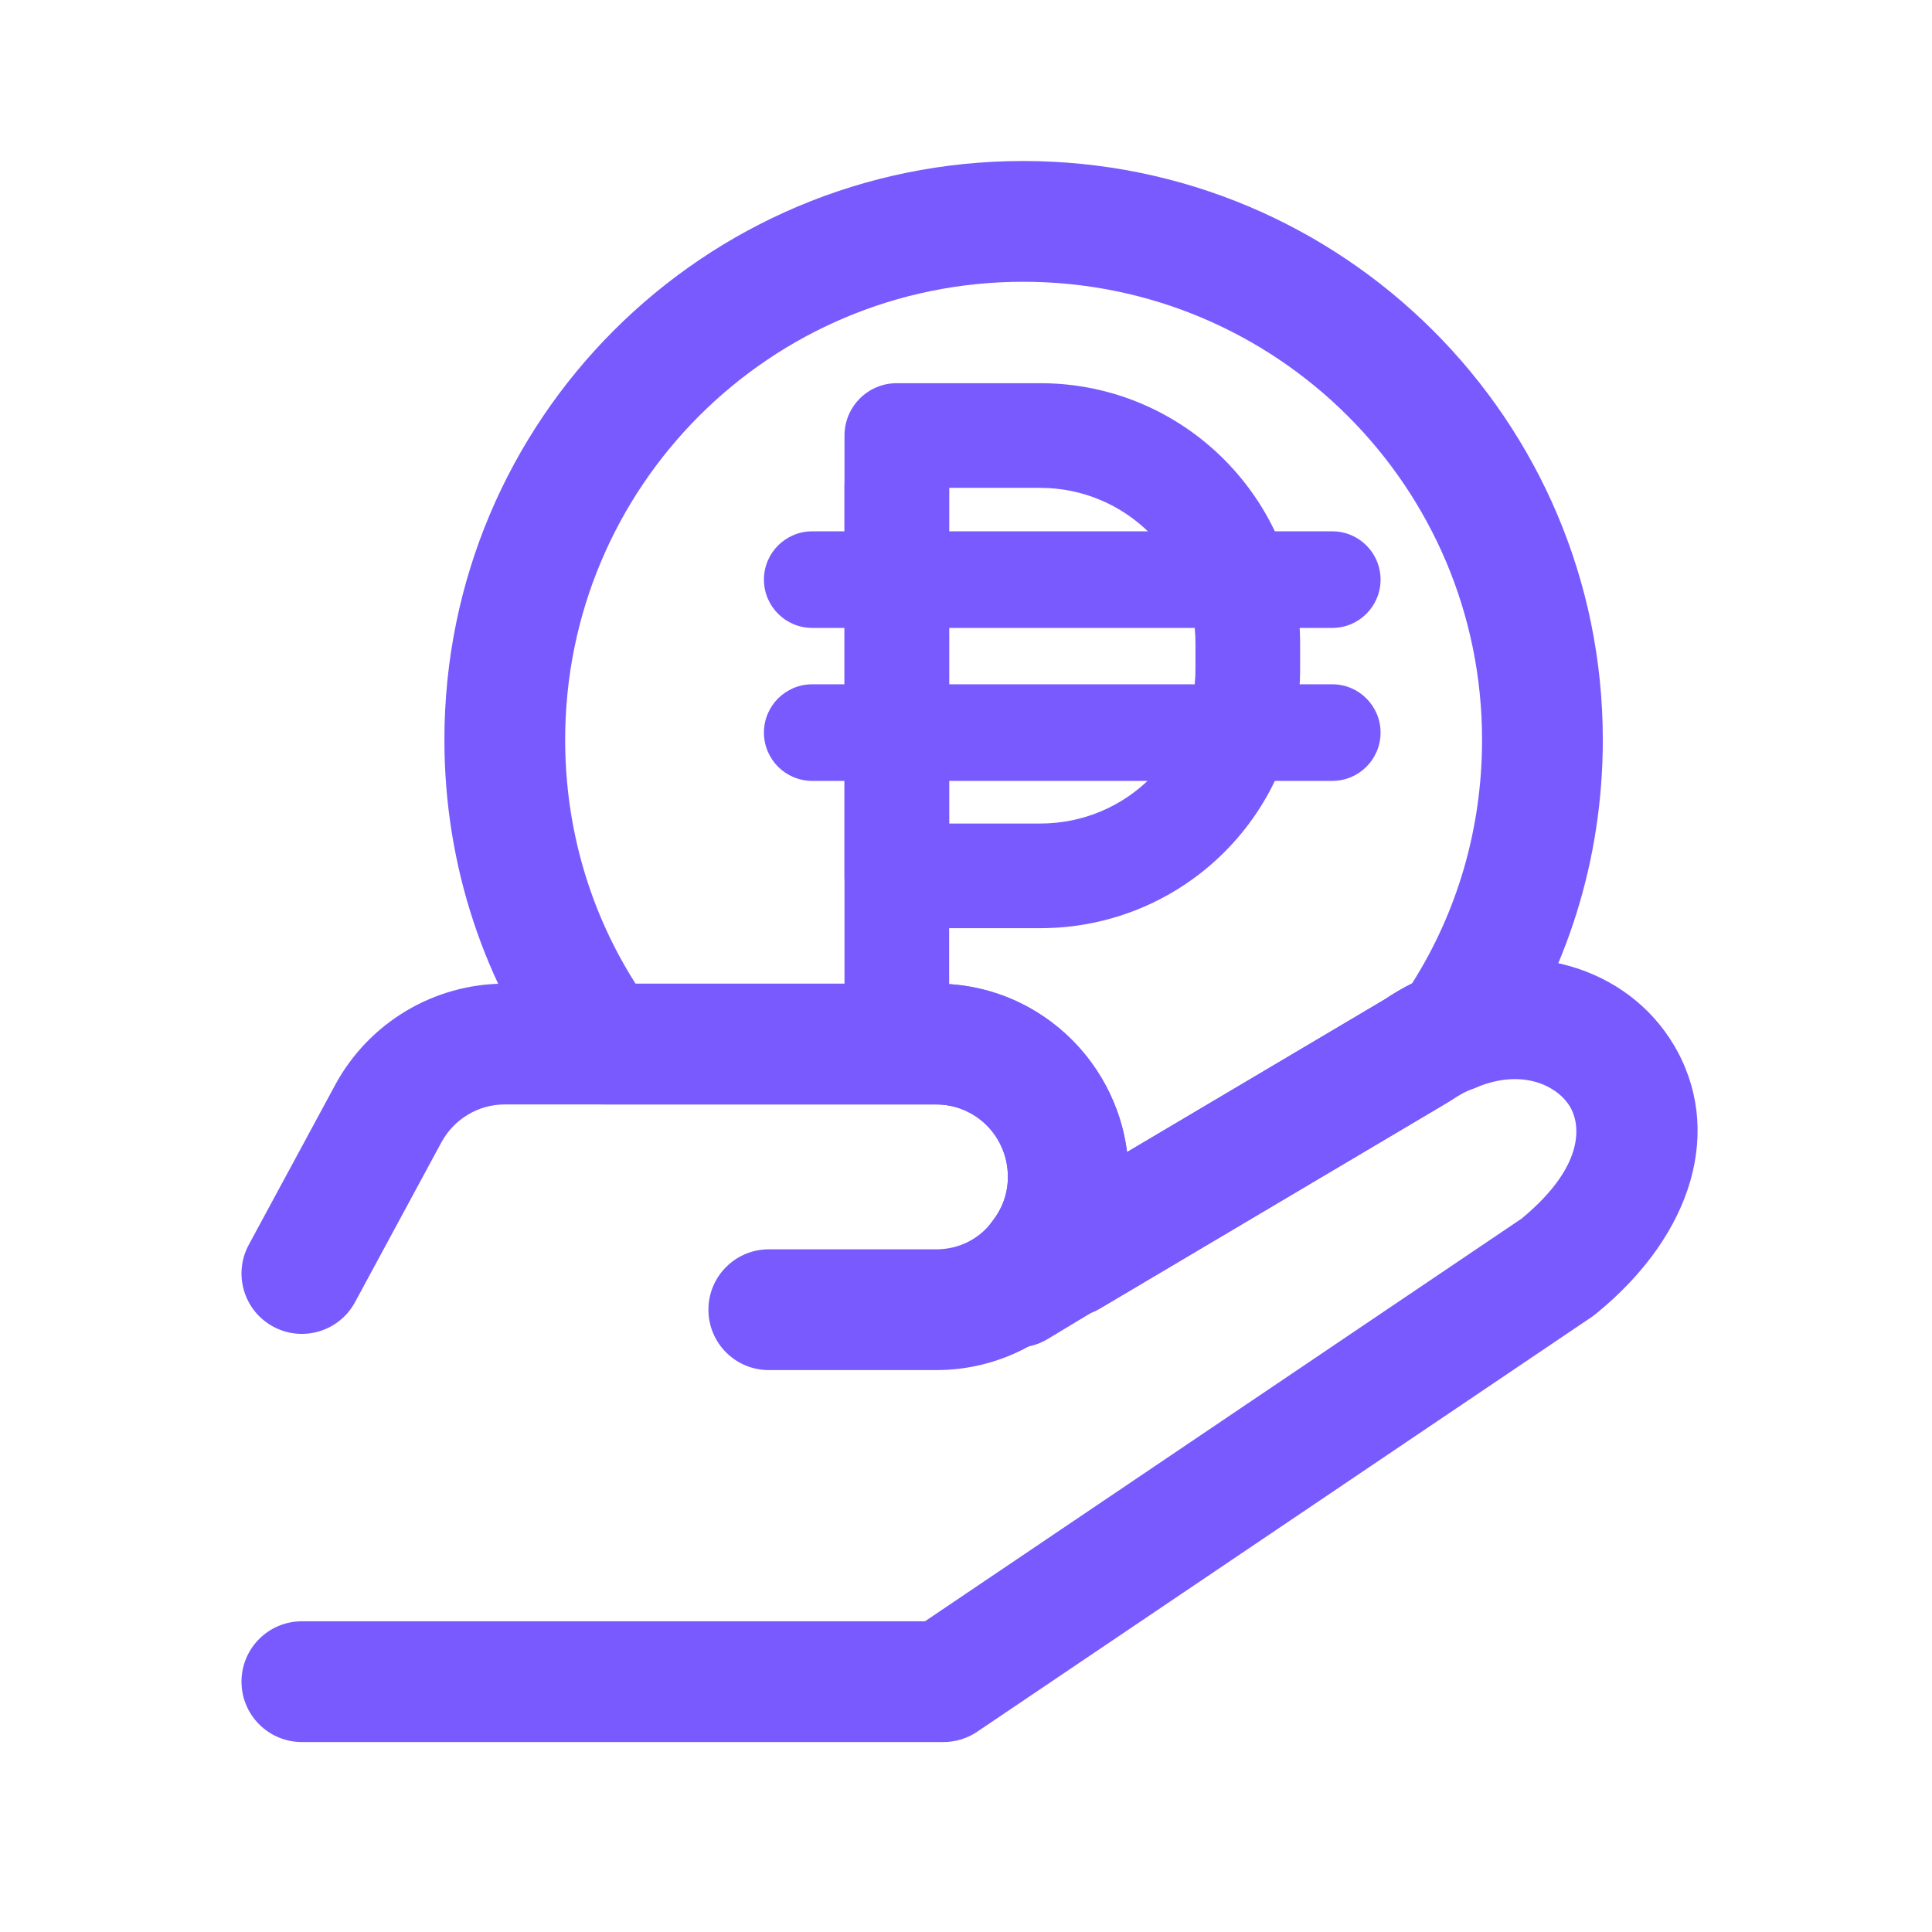 <svg width="80" height="80" viewBox="0 0 80 80" fill="none" xmlns="http://www.w3.org/2000/svg">
<path fill-rule="evenodd" clip-rule="evenodd" d="M42.369 11.667C31.883 11.667 23.402 20.148 23.402 30.633C23.402 34.351 24.461 37.82 26.318 40.733H38.769C42.851 40.733 46.17 43.79 46.67 47.704L57.34 41.382C57.676 41.159 58.051 40.929 58.468 40.724C60.311 37.819 61.369 34.363 61.369 30.633C61.369 20.152 52.86 11.667 42.369 11.667ZM44.433 54.528C43.921 54.601 43.446 54.6 43.127 54.6C43.107 54.6 43.088 54.6 43.069 54.6C42.112 54.6 41.239 54.054 40.821 53.193C40.402 52.332 40.512 51.308 41.103 50.556C41.504 50.045 41.736 49.418 41.736 48.733C41.736 47.061 40.402 45.733 38.769 45.733H25.002C24.207 45.733 23.46 45.355 22.989 44.715C20.076 40.757 18.402 35.872 18.402 30.633C18.402 17.386 29.122 6.667 42.369 6.667C55.611 6.667 66.369 17.381 66.369 30.633C66.369 35.647 64.844 40.308 62.194 44.152C61.886 44.599 61.441 44.934 60.926 45.105C60.736 45.168 60.485 45.294 60.056 45.58C60.019 45.605 59.981 45.628 59.944 45.651L45.544 54.184C45.205 54.385 44.825 54.502 44.433 54.528Z" fill="#785AFF"/>
<path fill-rule="evenodd" clip-rule="evenodd" d="M31.633 24.001C31.633 22.896 32.528 22.001 33.633 22.001H55.166C56.271 22.001 57.166 22.896 57.166 24.001C57.166 25.105 56.271 26.001 55.166 26.001H33.633C32.528 26.001 31.633 25.105 31.633 24.001Z" fill="#785AFF"/>
<path fill-rule="evenodd" clip-rule="evenodd" d="M31.633 30.335C31.633 29.231 32.528 28.335 33.633 28.335H55.166C56.271 28.335 57.166 29.231 57.166 30.335C57.166 31.44 56.271 32.335 55.166 32.335H33.633C32.528 32.335 31.633 31.44 31.633 30.335Z" fill="#785AFF"/>
<path fill-rule="evenodd" clip-rule="evenodd" d="M37.135 17.934C38.332 17.934 39.302 18.904 39.302 20.101V43.234C39.302 44.431 38.332 45.401 37.135 45.401C35.939 45.401 34.969 44.431 34.969 43.234V20.101C34.969 18.904 35.939 17.934 37.135 17.934Z" fill="#785AFF"/>
<path fill-rule="evenodd" clip-rule="evenodd" d="M34.969 18.034C34.969 16.837 35.939 15.867 37.135 15.867H43.069C49.038 15.867 53.835 20.709 53.835 26.634V27.627C53.873 33.64 49.021 38.434 43.069 38.434H37.135C35.939 38.434 34.969 37.464 34.969 36.267V18.034ZM39.302 20.201V34.101H43.069C46.647 34.101 49.527 31.232 49.502 27.649L49.502 27.634H49.502V26.634C49.502 23.092 46.633 20.201 43.069 20.201H39.302Z" fill="#785AFF"/>
<path fill-rule="evenodd" clip-rule="evenodd" d="M65.01 45.823C64.511 44.992 63.078 44.206 61.104 45.038C61.045 45.063 60.985 45.086 60.924 45.106C60.734 45.169 60.483 45.295 60.053 45.581C60.017 45.605 59.979 45.629 59.941 45.651L45.541 54.185C45.427 54.252 45.308 54.311 45.186 54.359L43.391 55.441C42.209 56.155 40.672 55.774 39.959 54.592C39.246 53.41 39.627 51.873 40.809 51.16L42.909 49.893C43.033 49.819 43.162 49.755 43.296 49.703L57.337 41.383C57.873 41.028 58.505 40.655 59.247 40.395C63.182 38.78 67.369 40.033 69.299 43.253C71.364 46.701 70.178 51.072 66.078 54.407C66.02 54.454 65.96 54.498 65.899 54.54L40.465 71.706C40.052 71.985 39.565 72.134 39.067 72.134H12.5C11.119 72.134 10 71.015 10 69.634C10 68.253 11.119 67.134 12.5 67.134H38.302L63.005 50.461C65.781 48.163 65.382 46.445 65.01 45.823Z" fill="#785AFF"/>
<path fill-rule="evenodd" clip-rule="evenodd" d="M20.901 45.732C19.818 45.732 18.799 46.329 18.27 47.315L18.267 47.321L18.267 47.321L14.7 53.921C14.043 55.136 12.527 55.588 11.312 54.932C10.097 54.275 9.645 52.759 10.301 51.544L13.865 44.95C13.865 44.949 13.866 44.947 13.866 44.947C15.271 42.335 17.984 40.732 20.901 40.732H38.767C43.201 40.732 46.734 44.338 46.734 48.732C46.734 50.569 46.107 52.266 45.053 53.618C43.619 55.529 41.322 56.732 38.767 56.732H31.834C30.453 56.732 29.334 55.613 29.334 54.232C29.334 52.852 30.453 51.732 31.834 51.732H38.767C39.734 51.732 40.56 51.28 41.061 50.607L41.101 50.554C41.502 50.044 41.734 49.417 41.734 48.732C41.734 47.06 40.4 45.732 38.767 45.732H20.901Z" fill="#785AFF"/>
</svg>

